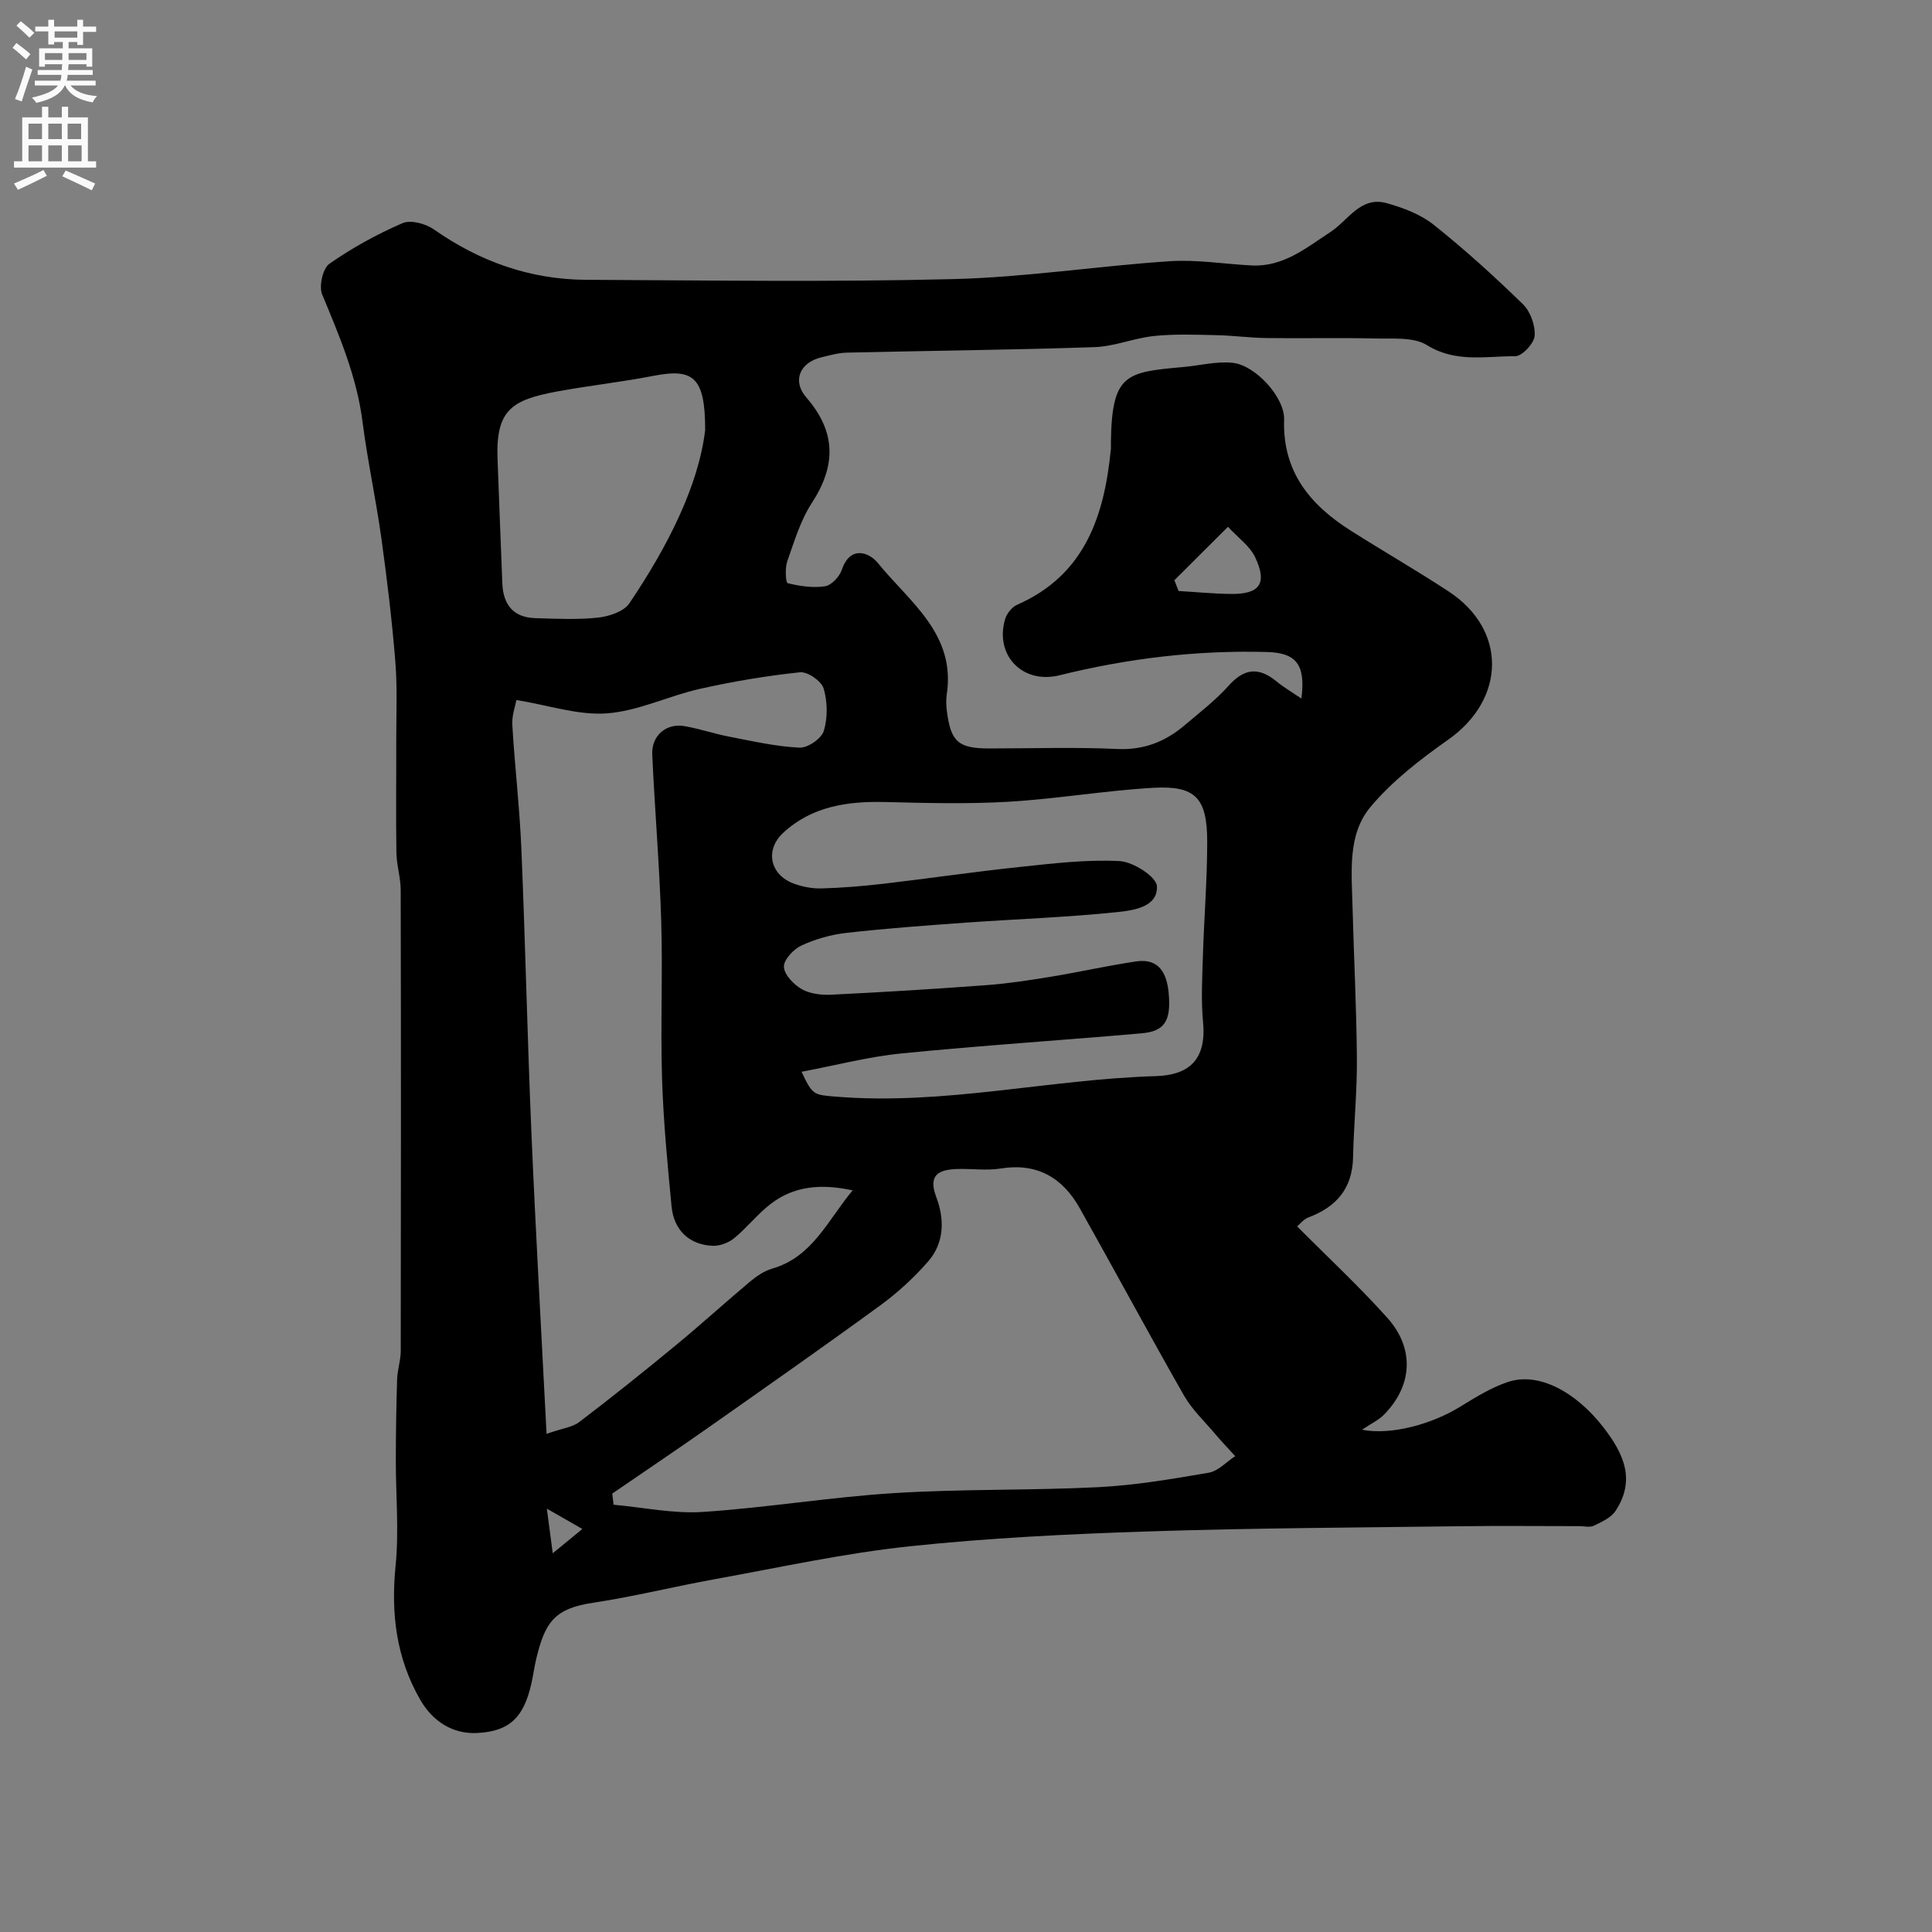 <svg enable-background="new 0 0 400 400" viewBox="0 0 400 400" xmlns="http://www.w3.org/2000/svg"><rect x="0" y="0" width="400" height="400" fill="#808080" stroke="none"/><path d="m269.44 144.63c.91-7.08-1.09-9.47-7.12-9.64-14.55-.4-28.84 1.32-42.96 4.82-7.67 1.9-13.49-4.18-11.25-11.66.34-1.14 1.4-2.46 2.46-2.93 14.06-6.18 18.05-18.37 19.42-32.17.05-.5 0-1 .01-1.5.2-14.23 3.13-14.49 15.06-15.57 3.43-.31 6.92-1.24 10.25-.85 4.64.55 10.7 7.13 10.55 11.75-.34 10.85 5.43 17.69 13.87 23.03 6.71 4.25 13.61 8.21 20.25 12.58 12.07 7.95 11.77 22.24-.1 30.62-5.81 4.1-11.64 8.58-16.15 13.98-4.74 5.67-3.89 13.34-3.71 20.42.28 10.6.83 21.2.91 31.8.05 6.76-.65 13.51-.79 20.28-.13 6.44-3.43 10.29-9.24 12.46-1.01.38-1.79 1.4-2.34 1.86 6.31 6.35 12.79 12.37 18.67 18.93 5.74 6.41 5.2 14.14-.77 20.13-1.03 1.03-2.45 1.69-4.47 3.04 6.14 1.2 14.58-1.23 20.25-4.72 3.19-1.96 6.46-4 9.97-5.17 6.43-2.15 14.18 2.16 19.81 9.46 4.24 5.5 6.63 10.9 2.45 17.25-.93 1.41-2.87 2.27-4.5 3.06-.81.39-1.97.08-2.97.08-8.2 0-16.4-.09-24.59.02-21.6.28-43.21.37-64.79 1.08-16.5.54-33.02 1.35-49.43 3.09-13.43 1.43-26.71 4.35-40.03 6.76-8.49 1.53-16.9 3.64-25.42 4.92-7.91 1.19-9.88 4-11.69 11.49-.42 1.74-.65 3.52-1.04 5.26-1.56 6.87-4.4 9.87-11.23 10.21-5.03.25-9.17-2.38-11.75-6.84-4.98-8.62-6.12-17.86-5.13-27.75.73-7.29.03-14.71.05-22.07.01-5.52.09-11.05.27-16.57.06-1.95.74-3.88.75-5.82.05-31.83.06-63.66-.01-95.48-.01-2.59-.85-5.18-.89-7.78-.12-7.69-.01-15.38-.03-23.08-.01-5.53.25-11.08-.2-16.57-.69-8.49-1.71-16.96-2.88-25.4-1.12-8.06-2.87-16.03-3.9-24.1-1.19-9.35-4.8-17.81-8.36-26.38-.7-1.7.12-5.38 1.5-6.35 4.72-3.3 9.85-6.12 15.14-8.41 1.69-.73 4.78.1 6.48 1.29 9.52 6.68 19.98 10.39 31.57 10.44 25.36.12 50.74.49 76.09-.15 14.92-.38 29.79-2.71 44.71-3.7 5.61-.37 11.3.59 16.96.88 6.54.33 11.27-3.63 16.31-6.93 3.69-2.41 6.24-7.5 11.68-5.96 3.41.96 6.99 2.31 9.71 4.48 6.44 5.13 12.56 10.69 18.46 16.44 1.55 1.51 2.58 4.39 2.42 6.54-.12 1.57-2.59 4.22-4 4.22-6.12-.03-12.33 1.41-18.31-2.3-2.77-1.72-7.03-1.28-10.63-1.37-7.53-.18-15.06.01-22.59-.09-3.47-.05-6.94-.53-10.41-.6-4.27-.09-8.58-.27-12.82.17-4.16.43-8.23 2.17-12.37 2.31-17.09.58-34.2.74-51.29 1.14-1.76.04-3.52.56-5.26.97-4.46 1.07-6.09 4.89-3.11 8.31 6.18 7.12 6.2 14.08 1.14 21.85-2.35 3.61-3.64 7.96-5.09 12.09-.49 1.4-.32 4.41.09 4.51 2.5.61 5.23 1.03 7.74.64 1.33-.21 2.98-1.98 3.46-3.39 1.76-5.2 5.71-3.59 7.46-1.44 6.51 8.04 16.17 14.66 14.28 27.18-.17 1.14-.13 2.34.02 3.49.81 6.38 2.38 7.74 8.79 7.74 8.83 0 17.68-.3 26.49.11 5.5.25 9.92-1.51 13.91-4.89 3.15-2.66 6.46-5.21 9.19-8.26 3.18-3.54 6.14-3.84 9.75-.94 1.55 1.29 3.29 2.3 5.27 3.65zm-162.52.3c-.2 1.14-.97 3.17-.85 5.16.5 8.53 1.51 17.04 1.87 25.57.83 19.68 1.25 39.37 2.09 59.05.87 20.37 2.04 40.73 3.13 62.15 3.26-1.14 5.34-1.36 6.77-2.44 6.77-5.16 13.42-10.48 19.99-15.9 5.2-4.28 10.18-8.83 15.35-13.16 1.35-1.13 2.94-2.22 4.6-2.7 8.39-2.45 11.46-9.97 16.66-16.21-6.58-1.42-12.11-.89-16.89 2.75-2.76 2.1-4.94 4.94-7.63 7.15-1.16.95-2.98 1.64-4.46 1.58-4.82-.21-8.04-3.22-8.51-8.15-.85-8.83-1.7-17.69-1.97-26.55-.34-10.81.16-21.65-.17-32.47-.35-11.53-1.34-23.04-1.86-34.57-.17-3.89 2.9-6.5 6.64-5.86 3.18.55 6.27 1.61 9.45 2.22 4.78.92 9.59 2.02 14.42 2.24 1.69.08 4.53-1.88 5.01-3.46.82-2.73.78-6.06-.04-8.8-.46-1.53-3.32-3.51-4.89-3.34-6.95.73-13.89 1.9-20.72 3.43-6.48 1.45-12.74 4.59-19.23 5.07-5.94.45-12.08-1.67-18.76-2.76zm19.84 164.3c.09.77.19 1.54.28 2.31 6.16.55 12.37 1.89 18.47 1.49 13.24-.87 26.39-3.08 39.64-3.9 14.06-.88 28.2-.52 42.28-1.23 7.64-.39 15.26-1.69 22.82-2.99 1.97-.34 3.67-2.25 5.49-3.43-1.39-1.53-2.82-3.02-4.15-4.59-2.21-2.62-4.79-5.04-6.47-7.98-7.33-12.85-14.33-25.89-21.58-38.78-3.56-6.33-8.84-9.42-16.39-8.2-2.92.47-5.99 0-8.98.1-3.76.13-6.09 1.15-4.33 5.8 1.75 4.61 1.69 9.5-1.71 13.38-2.92 3.33-6.26 6.41-9.83 9.02-11.97 8.73-24.11 17.23-36.23 25.75-6.4 4.48-12.87 8.83-19.31 13.25zm39.2-87.33c2.26 4.89 2.56 4.77 7.13 5.15 22.27 1.83 44.06-3.59 66.18-4.25 6.58-.19 10.57-3.1 9.81-11.16-.42-4.46-.18-8.99-.04-13.49.24-7.94.89-15.87.9-23.8.01-9.16-2.42-11.75-11.22-11.24-9.99.58-19.91 2.29-29.9 2.88-8.51.5-17.07.27-25.6.06-7.77-.19-15.11.89-21.04 6.35-3.87 3.57-2.77 8.71 2.14 10.53 1.8.66 3.83 1.06 5.73 1.01 4.27-.12 8.55-.47 12.8-.96 9.42-1.1 18.81-2.49 28.24-3.48 6.89-.73 13.86-1.58 20.73-1.22 2.8.15 7.6 3.24 7.71 5.19.22 4.31-4.84 5.01-8.11 5.36-10.49 1.1-21.05 1.45-31.58 2.2-8.2.59-16.41 1.19-24.58 2.11-3.18.36-6.43 1.27-9.33 2.62-1.64.76-3.69 2.95-3.63 4.41.07 1.64 2.04 3.68 3.71 4.63 1.73.98 4.11 1.25 6.17 1.14 10.71-.53 21.41-1.18 32.1-1.98 4.4-.33 8.78-1 13.13-1.71 5.95-.98 11.85-2.31 17.81-3.2 4.83-.72 6.38 2.59 6.74 6.55.53 5.79-.84 7.92-5.63 8.34-16.56 1.45-33.15 2.52-49.68 4.16-6.85.68-13.59 2.46-20.69 3.8zm-19.96-132.89c0-11.03-2.5-12.79-10.74-11.19-6.56 1.28-13.22 2-19.79 3.21-9.48 1.75-12.83 3.79-12.46 13.95.3 8.59.67 17.17.99 25.76.17 4.4 2.23 7.1 6.81 7.24 4.34.13 8.73.35 13.02-.11 2.28-.25 5.32-1.25 6.47-2.96 7.99-11.82 14.34-24.41 15.7-35.9zm97.14 31.12c.29.74.58 1.49.87 2.23 3.58.21 7.16.56 10.75.61 6.07.09 7.69-2.14 5.09-7.63-1.1-2.31-3.51-3.99-5.61-6.27-4.21 4.2-7.65 7.63-11.1 11.06zm-128.7 201.46c2.35-1.93 4.02-3.29 6.13-5.03-2.59-1.48-4.67-2.67-7.35-4.21.46 3.47.78 5.93 1.22 9.24z" fill="#000001"/><g fill="#fafafb"><path d="m2.6 9.9.8-1c.9.7 1.9 1.4 2.9 2.3l-.9 1.1c-1.1-1-2-1.8-2.8-2.4zm.5 10.6c.9-2.1 1.6-4.3 2.3-6.7.4.2.8.4 1.3.6-.7 2.1-1.5 4.3-2.2 6.6zm.3-15.2.9-.9c1 .8 2 1.6 2.8 2.4l-1 1c-.9-.9-1.8-1.7-2.7-2.5zm12.6-1.2h1.2v1.4h2.7v1.1h-2.7v2.7h-1.2v-.6h-1.8v1.3h4.9v3.8h-1.2v-.5h-3.7c0 .4-.1.9-.1 1.2h5.1v1h-5.2c0 .5-.1.9-.2 1.2h6v1h-5.2c1.1 1.3 2.9 2 5.5 2.2-.4.4-.7.8-.9 1.3-2.9-.5-4.8-1.6-5.7-3.5h-.1c-.8 1.7-2.7 2.9-5.9 3.6-.2-.4-.6-.8-.9-1.1 2.8-.6 4.6-1.4 5.4-2.5h-4.8v-1h5.3c.1-.3.2-.7.2-1.2h-4.9v-1h5c0-.4 0-.8.1-1.2h-3.6v.5h-1.2v-3.8h4.9v-1.3h-1.8v.5h-1.2v-2.7h-2.7v-1h2.7v-1.4h1.2v1.4h4.8zm-6.7 8.3h3.6c0-.4 0-.9 0-1.4h-3.6zm1.9-4.6h4.8v-1.3h-4.7v1.3zm6.7 3.2h-3.7v1.4h3.7v-2.4z"/><path d="m8.7 22.1h1.3v2.2h2.8v-2.2h1.3v2.2h4.1v9.1h1.7v1.3h-17v-1.3h1.7v-9.1h4.1zm.3 13.1.7 1.2c-1.8.9-3.8 1.9-6 2.9-.2-.4-.5-.8-.8-1.3 2.3-1 4.4-1.9 6.1-2.8zm-3.1-6.4h2.8v-3.2h-2.8zm0 4.6h2.8v-3.3h-2.8zm4.1-4.6h2.8v-3.2h-2.8zm0 4.6h2.8v-3.3h-2.8zm3.6 1.9c2.1.9 4.1 1.8 6.1 2.7l-.7 1.4c-2.2-1.1-4.2-2-6.1-2.9zm3.2-9.7h-2.8v3.2h2.8zm-2.7 7.8h2.8v-3.3h-2.8z"/></g></svg>